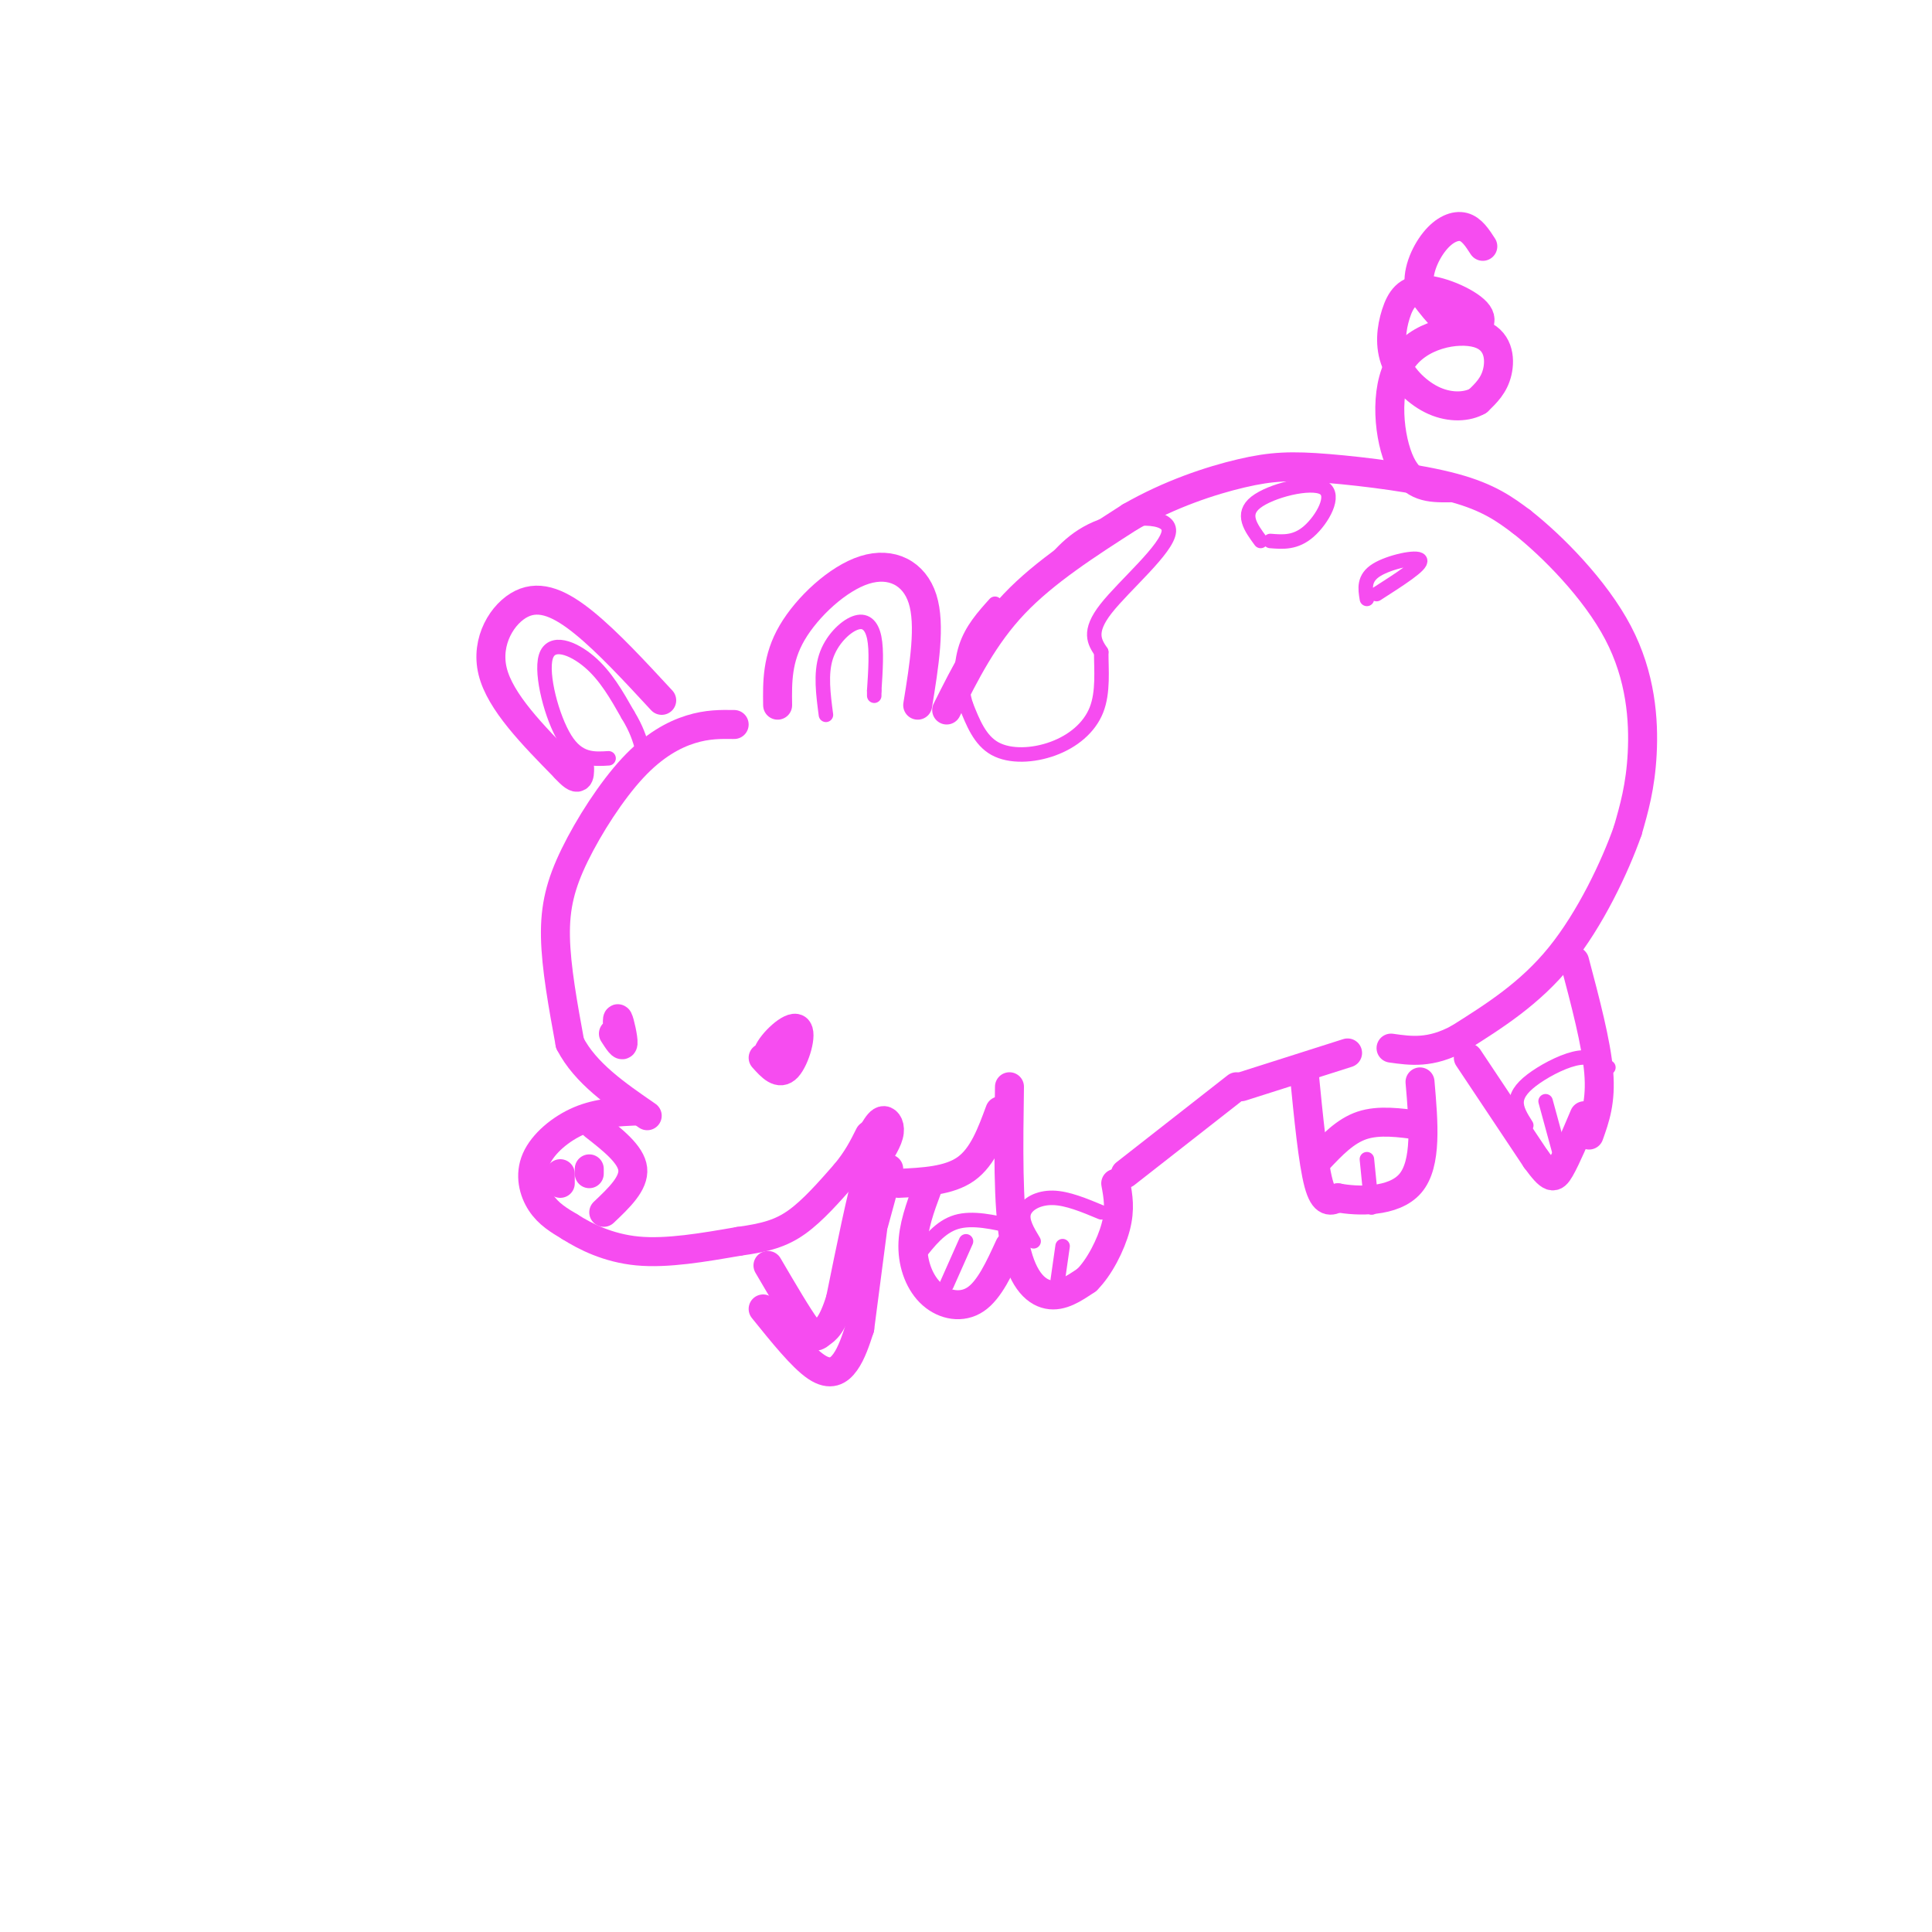 <svg viewBox='0 0 400 400' version='1.1' xmlns='http://www.w3.org/2000/svg' xmlns:xlink='http://www.w3.org/1999/xlink'><g fill='none' stroke='rgb(246,76,240)' stroke-width='6' stroke-linecap='round' stroke-linejoin='round'><path d='M152,150c-2.772,-0.038 -5.544,-0.077 -9,1c-3.456,1.077 -7.596,3.268 -12,8c-4.404,4.732 -9.070,12.005 -12,18c-2.930,5.995 -4.123,10.713 -4,17c0.123,6.287 1.561,14.144 3,22'/><path d='M118,216c3.167,6.167 9.583,10.583 16,15'/><path d='M132,230c-4.060,0.179 -8.119,0.357 -12,2c-3.881,1.643 -7.583,4.750 -9,8c-1.417,3.250 -0.548,6.643 1,9c1.548,2.357 3.774,3.679 6,5'/><path d='M118,254c3.111,1.978 7.889,4.422 14,5c6.111,0.578 13.556,-0.711 21,-2'/><path d='M153,257c5.489,-0.756 8.711,-1.644 12,-4c3.289,-2.356 6.644,-6.178 10,-10'/><path d='M175,243c2.500,-3.000 3.750,-5.500 5,-8'/><path d='M163,221c-2.399,-0.452 -4.798,-0.905 -4,-3c0.798,-2.095 4.792,-5.833 6,-5c1.208,0.833 -0.369,6.238 -2,8c-1.631,1.762 -3.315,-0.119 -5,-2'/><path d='M128,215c-0.156,-2.289 -0.311,-4.578 0,-4c0.311,0.578 1.089,4.022 1,5c-0.089,0.978 -1.044,-0.511 -2,-2'/><path d='M123,233c3.833,3.000 7.667,6.000 8,9c0.333,3.000 -2.833,6.000 -6,9'/><path d='M116,245c0.000,0.000 0.000,-2.000 0,-2'/><path d='M122,242c0.000,0.000 0.000,1.000 0,1'/><path d='M181,234c0.644,-1.022 1.289,-2.044 2,-2c0.711,0.044 1.489,1.156 1,3c-0.489,1.844 -2.244,4.422 -4,7'/><path d='M180,242c-1.667,5.667 -3.833,16.333 -6,27'/><path d='M174,269c-1.750,5.667 -3.125,6.333 -4,7c-0.875,0.667 -1.250,1.333 -3,-1c-1.750,-2.333 -4.875,-7.667 -8,-13'/><path d='M158,271c4.044,5.022 8.089,10.044 11,12c2.911,1.956 4.689,0.844 6,-1c1.311,-1.844 2.156,-4.422 3,-7'/><path d='M137,145c-5.560,-6.012 -11.119,-12.024 -16,-16c-4.881,-3.976 -9.083,-5.917 -13,-4c-3.917,1.917 -7.548,7.690 -6,14c1.548,6.310 8.274,13.155 15,20'/><path d='M117,159c3.000,3.333 3.000,1.667 3,0'/><path d='M161,146c-0.065,-4.821 -0.131,-9.643 3,-15c3.131,-5.357 9.458,-11.250 15,-13c5.542,-1.750 10.298,0.643 12,6c1.702,5.357 0.351,13.679 -1,22'/><path d='M196,147c3.833,-7.667 7.667,-15.333 14,-22c6.333,-6.667 15.167,-12.333 24,-18'/><path d='M234,107c8.201,-4.721 16.703,-7.523 23,-9c6.297,-1.477 10.388,-1.628 18,-1c7.612,0.628 18.746,2.037 26,4c7.254,1.963 10.627,4.482 14,7'/><path d='M315,108c6.357,4.988 15.250,13.958 20,23c4.750,9.042 5.357,18.155 5,25c-0.357,6.845 -1.679,11.423 -3,16'/><path d='M337,172c-2.644,7.511 -7.756,18.289 -14,26c-6.244,7.711 -13.622,12.356 -21,17'/><path d='M302,215c-5.833,3.167 -9.917,2.583 -14,2'/><path d='M178,275c0.000,0.000 3.000,-23.000 3,-23'/><path d='M181,253c0.000,0.000 3.000,-11.000 3,-11'/><path d='M186,245c5.250,-0.250 10.500,-0.500 14,-3c3.500,-2.500 5.250,-7.250 7,-12'/><path d='M209,225c-0.178,12.222 -0.356,24.444 1,32c1.356,7.556 4.244,10.444 7,11c2.756,0.556 5.378,-1.222 8,-3'/><path d='M225,265c2.578,-2.511 5.022,-7.289 6,-11c0.978,-3.711 0.489,-6.356 0,-9'/><path d='M192,246c-1.494,4.036 -2.988,8.071 -3,12c-0.012,3.929 1.458,7.750 4,10c2.542,2.250 6.155,2.929 9,1c2.845,-1.929 4.923,-6.464 7,-11'/><path d='M233,243c0.000,0.000 23.000,-18.000 23,-18'/><path d='M326,199c2.250,8.500 4.500,17.000 5,23c0.500,6.000 -0.750,9.500 -2,13'/><path d='M304,219c0.000,0.000 14.000,21.000 14,21'/><path d='M318,240c3.067,4.200 3.733,4.200 5,2c1.267,-2.200 3.133,-6.600 5,-11'/><path d='M257,225c0.000,0.000 22.000,-7.000 22,-7'/><path d='M270,222c0.917,9.333 1.833,18.667 3,23c1.167,4.333 2.583,3.667 4,3'/><path d='M277,248c3.867,0.733 11.533,1.067 15,-3c3.467,-4.067 2.733,-12.533 2,-21'/><path d='M273,240c2.750,-2.917 5.500,-5.833 9,-7c3.500,-1.167 7.750,-0.583 12,0'/><path d='M300,101c-3.780,0.029 -7.560,0.057 -10,-5c-2.440,-5.057 -3.541,-15.201 0,-21c3.541,-5.799 11.722,-7.254 16,-6c4.278,1.254 4.651,5.215 4,8c-0.651,2.785 -2.325,4.392 -4,6'/><path d='M306,83c-2.184,1.277 -5.645,1.471 -9,0c-3.355,-1.471 -6.604,-4.605 -8,-8c-1.396,-3.395 -0.940,-7.051 0,-10c0.940,-2.949 2.365,-5.193 6,-5c3.635,0.193 9.479,2.821 11,5c1.521,2.179 -1.280,3.908 -4,3c-2.720,-0.908 -5.360,-4.454 -8,-8'/><path d='M294,60c-0.869,-3.274 0.958,-7.458 3,-10c2.042,-2.542 4.298,-3.440 6,-3c1.702,0.440 2.851,2.220 4,4'/></g>
<g fill='none' stroke='rgb(246,76,240)' stroke-width='3' stroke-linecap='round' stroke-linejoin='round'><path d='M216,119c3.107,-3.917 6.214,-7.833 12,-10c5.786,-2.167 14.250,-2.583 14,1c-0.250,3.583 -9.214,11.167 -13,16c-3.786,4.833 -2.393,6.917 -1,9'/><path d='M228,135c-0.008,3.654 0.472,8.289 -1,12c-1.472,3.711 -4.896,6.499 -9,8c-4.104,1.501 -8.887,1.715 -12,0c-3.113,-1.715 -4.557,-5.357 -6,-9'/><path d='M200,146c-1.200,-3.667 -1.200,-8.333 0,-12c1.200,-3.667 3.600,-6.333 6,-9'/><path d='M261,112c-2.048,-2.786 -4.095,-5.571 -1,-8c3.095,-2.429 11.333,-4.500 14,-3c2.667,1.500 -0.238,6.571 -3,9c-2.762,2.429 -5.381,2.214 -8,2'/><path d='M283,124c-0.356,-2.156 -0.711,-4.311 2,-6c2.711,-1.689 8.489,-2.911 9,-2c0.511,0.911 -4.244,3.956 -9,7'/><path d='M171,148c-0.560,-4.256 -1.119,-8.512 0,-12c1.119,-3.488 3.917,-6.208 6,-7c2.083,-0.792 3.452,0.345 4,3c0.548,2.655 0.274,6.827 0,11'/><path d='M181,143c0.000,1.833 0.000,0.917 0,0'/><path d='M126,157c-3.131,0.196 -6.262,0.393 -9,-4c-2.738,-4.393 -5.083,-13.375 -4,-17c1.083,-3.625 5.595,-1.893 9,1c3.405,2.893 5.702,6.946 8,11'/><path d='M130,148c1.833,3.000 2.417,5.000 3,7'/><path d='M316,233c-1.065,-1.679 -2.131,-3.357 -2,-5c0.131,-1.643 1.458,-3.250 4,-5c2.542,-1.750 6.298,-3.643 9,-4c2.702,-0.357 4.351,0.821 6,2'/><path d='M214,257c-1.289,-2.133 -2.578,-4.267 -2,-6c0.578,-1.733 3.022,-3.067 6,-3c2.978,0.067 6.489,1.533 10,3'/><path d='M190,260c2.333,-3.000 4.667,-6.000 8,-7c3.333,-1.000 7.667,0.000 12,1'/><path d='M219,265c0.000,0.000 1.000,-7.000 1,-7'/><path d='M320,228c0.000,0.000 3.000,11.000 3,11'/><path d='M283,240c0.000,0.000 1.000,10.000 1,10'/><path d='M196,266c0.000,0.000 4.000,-9.000 4,-9'/></g>
</svg>